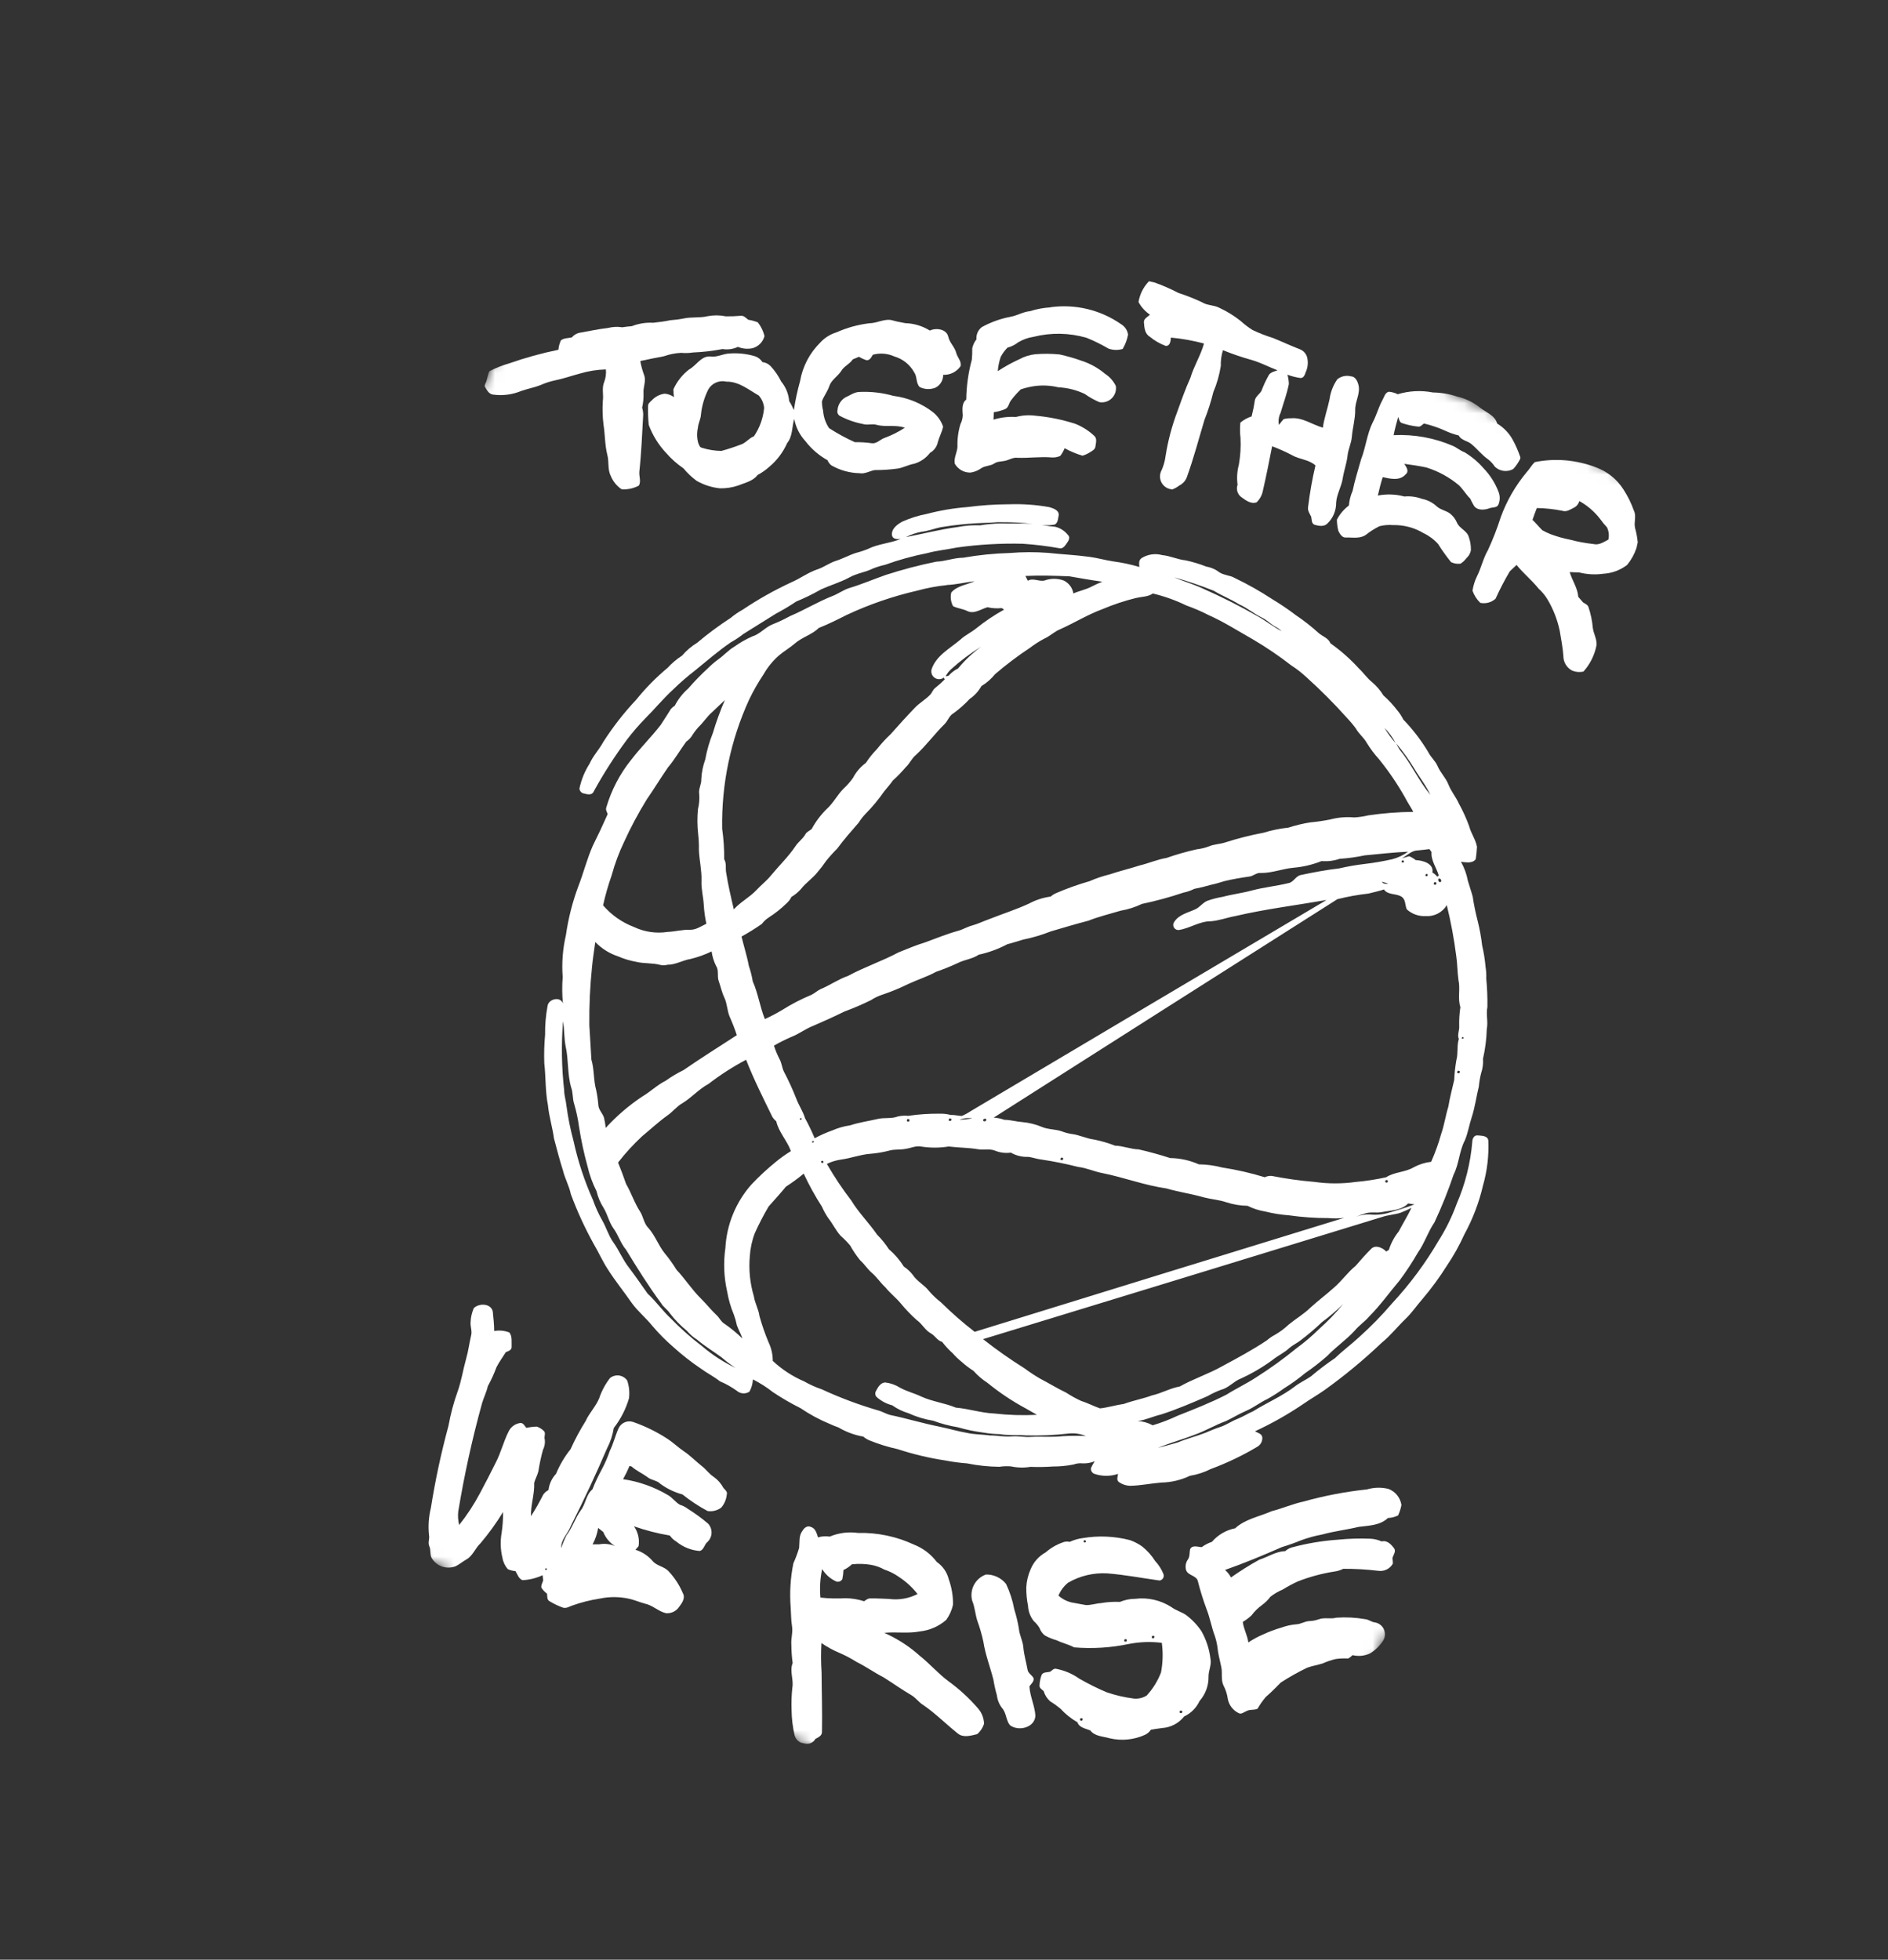 <svg width="185" height="192" viewBox="0 0 185 192" fill="none" xmlns="http://www.w3.org/2000/svg">
<rect x="0" y="0" width="185" height="192" fill="#333333" stroke="none"/>
<mask id="mask0_4001_4021" style="mask-type:luminance" maskUnits="userSpaceOnUse" x="0" y="0" width="185" height="192">
<path d="M184.995 59.255L65.236 0.908L0.911 132.936L120.669 191.283L184.995 59.255Z" fill="white"/>
</mask>
<g mask="url(#mask0_4001_4021)">
<path d="M112.585 27.555L113.115 27.672C113.923 27.959 114.71 28.302 115.47 28.699C116.259 28.955 117.031 29.26 117.782 29.613C118.296 29.944 118.953 29.872 119.488 30.162C120.229 30.507 120.927 30.937 121.567 31.445C121.928 31.775 122.318 32.073 122.732 32.332C123.381 32.642 124.052 32.903 124.739 33.114C125.634 33.477 126.508 33.889 127.411 34.236C127.577 34.307 127.724 34.416 127.842 34.553C127.959 34.69 128.043 34.853 128.088 35.027C128.204 35.517 128.149 36.032 127.934 36.486C127.86 36.729 127.73 37.061 127.418 37.035C126.986 36.973 126.562 36.864 126.154 36.71C126.238 37.009 126.285 37.318 126.291 37.629C126.101 38.59 125.757 39.511 125.48 40.448C125.297 40.815 125.24 41.231 125.318 41.634C125.46 41.435 125.613 41.246 125.777 41.065C126.008 41.004 126.247 40.975 126.486 40.981C127.619 40.866 128.576 41.604 129.622 41.903C129.749 40.957 130.084 40.06 130.278 39.128C130.372 38.42 130.633 37.745 131.04 37.158C131.226 37.009 131.444 36.906 131.677 36.856C131.91 36.807 132.151 36.812 132.382 36.872C132.809 36.889 133.01 37.337 133.106 37.694C133.334 38.549 132.761 39.342 132.791 40.193C132.796 41.064 132.54 41.907 132.467 42.772C132.419 43.436 132.09 44.034 132.036 44.701C131.943 45.434 131.685 46.139 131.57 46.871C131.443 47.693 130.975 48.421 130.923 49.258C130.928 49.639 130.853 50.017 130.705 50.369C130.557 50.72 130.337 51.037 130.061 51.3C129.727 51.63 129.214 51.53 128.811 51.414C128.49 51.294 128.545 50.888 128.477 50.617C128.324 50.32 128.112 50.013 128.178 49.66C128.343 48.295 128.583 46.94 128.897 45.601C128.244 45.007 127.314 45.02 126.578 44.583C125.955 44.256 125.311 43.97 124.651 43.725C124.37 45.171 124.082 46.616 123.753 48.052C123.672 48.496 123.454 48.903 123.129 49.216C122.561 49.422 122.03 48.987 121.595 48.676C121.425 48.537 121.301 48.349 121.242 48.138C121.183 47.926 121.191 47.702 121.265 47.495C121.176 46.831 121.221 46.157 121.395 45.51C121.546 44.65 121.599 43.776 121.553 42.904C121.494 42.407 121.489 41.904 121.538 41.406C121.864 41.136 122.238 40.929 122.641 40.797C122.772 40.298 122.874 39.793 122.946 39.283C122.996 38.863 123.412 38.638 123.608 38.292C123.812 37.746 124.06 37.217 124.35 36.71C124.549 36.451 124.889 36.391 125.18 36.281C124.356 35.964 123.569 35.546 122.722 35.291C121.741 35.022 120.778 34.694 119.836 34.309C119.678 34.806 119.606 35.327 119.624 35.849C119.488 36.729 119.243 37.589 118.894 38.408C118.666 39.338 118.375 40.25 118.022 41.139C117.452 43.031 116.955 44.947 116.276 46.804C116.136 47.136 115.881 47.407 115.557 47.566C115.353 47.728 115.124 47.856 114.88 47.946C114.68 47.938 114.485 47.882 114.31 47.784C114.136 47.686 113.987 47.548 113.877 47.382C113.766 47.216 113.696 47.025 113.673 46.827C113.649 46.628 113.674 46.427 113.743 46.239C113.983 45.751 114.141 45.227 114.21 44.687C114.447 43.176 114.841 41.694 115.386 40.264C115.774 39.18 116.158 38.092 116.635 37.042C116.98 35.875 117.65 34.831 117.977 33.656C116.914 33.371 115.828 33.177 114.732 33.075C114.701 33.405 114.677 33.897 114.232 33.891C113.661 33.683 113.13 33.377 112.663 32.988C112.178 32.708 112.128 32.095 112.09 31.597C112.049 31.225 112.453 31.052 112.684 30.835C112.215 30.516 111.83 30.09 111.56 29.592C111.684 28.827 112.04 28.119 112.579 27.563" fill="white"/>
<path d="M102.938 30.099C105.375 29.765 107.849 30.362 109.865 31.771C110.045 31.88 110.199 32.027 110.315 32.203C110.431 32.378 110.506 32.577 110.536 32.785C110.444 33.28 110.265 33.755 110.008 34.188C109.553 34.325 109.066 34.313 108.618 34.154C107.927 33.748 107.208 33.394 106.465 33.094C104.773 32.603 102.98 32.571 101.271 33C100.742 33.08 100.233 33.262 99.773 33.536C99.462 33.78 99.104 33.959 98.721 34.061C98.454 34.328 98.23 34.634 98.056 34.969C97.902 35.42 97.807 35.889 97.771 36.364C98.442 35.92 99.148 35.53 99.881 35.197C100.364 34.933 100.895 34.766 101.442 34.707C102.237 34.641 103.037 34.648 103.83 34.728C104.555 34.888 105.27 35.093 105.97 35.342C106.811 35.613 107.592 36.046 108.268 36.615C108.727 36.909 109.097 37.324 109.337 37.814C109.372 38.033 109.354 38.256 109.285 38.467C109.215 38.677 109.097 38.867 108.939 39.023C108.782 39.178 108.589 39.293 108.378 39.359C108.167 39.425 107.943 39.439 107.725 39.401C107.223 39.188 106.746 38.92 106.303 38.603C105.487 38.212 104.601 37.988 103.697 37.944C102.909 37.757 102.092 37.721 101.29 37.839C100.862 37.907 100.44 38.01 100.029 38.145C99.675 38.48 99.35 38.845 99.058 39.236C98.847 39.505 98.835 39.943 98.483 40.083C98.13 40.231 97.76 40.333 97.382 40.386C97.374 40.63 97.361 40.871 97.35 41.114C98.063 40.896 98.809 40.807 99.553 40.852C100.17 40.686 100.814 40.644 101.447 40.728C102.779 40.845 104.093 41.112 105.365 41.524C106.051 41.795 106.68 42.194 107.218 42.7C107.518 42.957 107.387 43.374 107.342 43.708C107.332 44.03 107.02 44.176 106.78 44.324C106.56 44.466 106.32 44.574 106.068 44.645C105.461 44.466 104.876 44.221 104.323 43.913C104.215 44.183 104.07 44.437 103.894 44.669C103.632 44.785 103.346 44.836 103.061 44.819C101.943 44.72 100.823 44.895 99.702 44.852C99.235 44.788 98.846 45.096 98.401 45.164C98.075 45.228 97.712 45.209 97.427 45.409C97.048 45.661 96.557 45.617 96.174 45.859C95.858 46.091 95.49 46.243 95.102 46.301C94.789 46.309 94.481 46.233 94.209 46.079C93.937 45.926 93.711 45.702 93.557 45.43C93.442 44.864 93.793 44.331 93.82 43.771C93.795 43.022 93.893 42.275 94.111 41.558C94.248 41.292 94.325 41 94.338 40.702C94.311 40.168 94.205 39.525 94.681 39.146C94.698 37.825 94.882 36.511 95.228 35.237C95.263 34.865 95.276 34.493 95.268 34.12C95.336 33.802 95.477 33.504 95.679 33.249C95.659 33.019 95.697 32.788 95.79 32.576C95.884 32.365 96.03 32.181 96.214 32.042C97.085 31.565 98.024 31.227 98.998 31.04C99.66 30.931 100.238 30.551 100.913 30.489C101.574 30.28 102.258 30.154 102.949 30.113" fill="white"/>
<path d="M140.39 38.449C141.205 38.462 142.013 38.599 142.786 38.856C143.601 39.04 144.363 39.408 145.013 39.932C145.607 40.402 146.49 40.695 146.703 41.498C147.357 41.892 147.892 42.455 148.251 43.129C148.521 43.628 148.748 44.148 148.933 44.685C149.067 44.906 148.866 45.113 148.768 45.301C148.628 45.539 148.46 45.761 148.268 45.959C147.983 46.116 147.655 46.177 147.332 46.134C147.009 46.092 146.709 45.947 146.474 45.722C146.296 45.447 146.073 45.204 145.814 45.004C145.214 44.59 144.772 44.002 144.216 43.538C143.829 43.178 143.193 43.173 142.936 42.665C142.486 42.557 142.047 42.403 141.627 42.208C140.955 41.902 140.254 41.663 139.535 41.495C139.358 41.597 139.211 41.82 138.984 41.799C138.452 41.748 137.928 41.636 137.421 41.467C137.13 41.405 137.098 41.078 137.003 40.85C136.837 41.437 136.677 42.034 136.557 42.635C138.551 42.536 140.54 42.897 142.373 43.689C142.765 43.861 143.09 44.161 143.497 44.304C144.204 44.73 144.84 45.264 145.379 45.889C146.035 46.569 146.542 47.38 146.866 48.268C147 48.66 146.981 49.087 146.813 49.465C146.643 49.774 146.228 49.68 145.947 49.797C145.451 49.982 144.718 50.036 144.412 49.522C144.283 49.308 144.168 49.086 144.069 48.857C143.657 48.457 143.372 47.948 142.959 47.547C142.018 46.756 140.929 46.161 139.755 45.797C139.041 45.649 138.324 45.538 137.596 45.444C137.801 45.739 138.116 46.178 137.733 46.477C137.156 47.142 136.225 46.904 135.488 46.748C135.3 47.342 135.147 47.943 135.011 48.551C135.874 48.383 136.763 48.415 137.61 48.644C138.193 48.591 138.78 48.669 139.329 48.873C139.863 48.975 140.358 49.224 140.759 49.591C141.143 49.962 141.716 50.011 142.124 50.35C142.403 50.578 142.622 50.871 142.761 51.203C143.003 51.786 143.749 51.983 143.923 52.614C144.074 53.035 144.143 53.48 144.128 53.927C144.069 54.22 143.916 54.485 143.693 54.683C143.534 54.898 143.337 55.083 143.111 55.226C142.794 55.266 142.472 55.214 142.184 55.075C141.725 54.508 141.301 53.915 140.914 53.298C140.516 52.854 140.033 52.493 139.494 52.238C138.59 51.694 137.551 51.419 136.497 51.445C136.051 51.408 135.602 51.445 135.168 51.555C134.699 51.787 134.256 52.068 133.847 52.393C133.272 52.811 132.525 52.639 131.864 52.665C131.492 52.685 131.291 52.301 131.143 52.019C131.05 51.657 131.002 51.285 130.999 50.911C131.282 50.367 131.684 49.895 132.175 49.528C132.214 49.034 132.336 48.55 132.538 48.098C132.754 47.048 133.083 46.028 133.371 44.995C133.832 43.822 133.943 42.535 134.501 41.398C134.883 40.694 135.074 39.905 135.462 39.196C135.634 38.91 135.71 38.46 136.091 38.379C136.393 38.405 136.688 38.489 136.96 38.625C138.07 38.289 139.245 38.228 140.384 38.445" fill="white"/>
<path d="M154.289 49.707C153.919 49.883 153.52 50.194 153.089 50.044C152.266 49.879 151.429 49.789 150.59 49.775C150.44 50.158 150.297 50.543 150.164 50.932C150.505 51.251 150.79 51.623 151.125 51.949C151.396 52.102 151.678 52.235 151.968 52.348C152.574 52.572 153.198 52.748 153.832 52.873C154.592 53.076 155.366 53.219 156.147 53.302C156.676 53.438 157.15 53.099 157.598 52.868C157.692 52.462 157.644 52.036 157.461 51.662C157.228 51.419 157.014 51.158 156.82 50.882C156.264 50.149 155.561 49.539 154.755 49.092C154.685 49.35 154.519 49.571 154.289 49.708M150.399 45.273C152.391 44.874 154.456 45.049 156.353 45.777C157.487 46.181 158.452 46.957 159.091 47.977C159.508 48.62 159.847 49.31 160.102 50.033C160.366 50.564 160.085 51.158 160.211 51.713C160.342 52.179 160.432 52.655 160.477 53.137L160.355 53.691C160.153 54.295 159.841 54.857 159.436 55.349C158.762 55.866 157.947 56.167 157.099 56.213C156.304 56.325 155.495 56.279 154.717 56.08C154.413 56.078 154.111 56.066 153.81 56.049C154.048 56.875 154.591 57.6 154.65 58.476C154.805 58.653 154.959 58.833 155.113 59.013C155.302 59.146 155.563 59.232 155.648 59.475C155.873 60.138 156.016 60.825 156.076 61.522C156.15 62.091 156.485 62.612 156.443 63.197C156.259 64.164 155.815 65.063 155.158 65.796C154.791 65.88 154.407 65.849 154.059 65.706C153.795 65.57 153.575 65.364 153.421 65.111C153.268 64.857 153.188 64.566 153.191 64.269C153.132 63.445 152.971 62.636 152.838 61.822C152.613 60.74 152.212 59.703 151.651 58.752C151.41 58.349 151.111 57.984 150.762 57.67C150.102 56.842 149.265 56.175 148.605 55.35C148.39 55.564 148.152 55.758 147.941 55.977C147.426 56.845 146.96 57.741 146.545 58.661C146.345 58.841 146.105 58.971 145.846 59.041C145.586 59.111 145.314 59.119 145.05 59.064C144.706 58.733 144.445 58.326 144.287 57.875C144.361 57.379 144.512 56.898 144.733 56.448C145.147 55.622 145.332 54.7 145.801 53.897C146.287 52.842 146.708 51.758 147.061 50.652C147.646 49.055 148.502 47.571 149.592 46.265C149.885 45.954 150.079 45.556 150.4 45.273" fill="white"/>
<path d="M71.177 37.391C70.841 37.311 70.489 37.34 70.171 37.475C69.854 37.61 69.588 37.843 69.413 38.14C69.017 38.921 68.769 39.768 68.682 40.639C68.653 41.085 68.413 41.483 68.383 41.927C68.274 42.414 68.286 42.92 68.418 43.402C68.498 43.572 68.549 43.818 68.76 43.866C69.382 44.065 70.03 44.17 70.683 44.18C71.317 44.008 71.942 43.804 72.555 43.569C73.071 43.423 73.377 42.928 73.878 42.743C74.439 41.918 74.782 40.963 74.875 39.969C74.836 39.518 74.652 39.091 74.35 38.752C73.355 38.183 72.387 37.366 71.177 37.391ZM91.102 32.391C91.713 32.095 92.751 32.225 92.92 32.996C93.048 33.586 93.551 33.985 93.698 34.574C93.805 35.016 94.235 35.392 94.128 35.871C93.939 36.146 93.683 36.369 93.384 36.519C93.085 36.668 92.752 36.739 92.418 36.725C92.424 36.987 92.354 37.245 92.218 37.469C92.082 37.692 91.885 37.873 91.65 37.988C91.405 38.084 91.142 38.128 90.88 38.117C90.617 38.105 90.36 38.04 90.124 37.923C89.735 37.545 89.888 36.919 89.584 36.487C89.377 36.111 89.098 35.779 88.763 35.51C88.428 35.242 88.043 35.042 87.63 34.922C86.97 34.622 86.226 34.563 85.527 34.755C85.379 34.986 85.235 35.336 84.897 35.289C84.643 35.206 84.399 35.093 84.17 34.955C83.968 35.045 83.763 35.131 83.558 35.213C83.259 35.675 82.698 35.872 82.426 36.353C82.082 36.884 81.46 37.218 81.257 37.838C81.088 38.361 80.728 38.793 80.542 39.306C80.535 39.616 80.572 39.925 80.651 40.225C80.692 40.842 80.896 41.437 81.242 41.95C82.049 42.472 82.896 42.932 83.774 43.326C84.32 43.314 84.866 43.347 85.406 43.425C85.883 43.498 86.221 43.081 86.633 42.921C87.346 42.663 88.027 42.323 88.662 41.908C87.765 41.582 86.806 41.873 85.898 41.623C85.445 41.497 84.969 41.689 84.521 41.533C83.734 41.382 82.976 41.112 82.271 40.733C82.182 40.673 82.114 40.586 82.078 40.485C82.041 40.384 82.037 40.274 82.067 40.171C82.087 39.919 82.167 39.676 82.301 39.461C82.434 39.246 82.617 39.066 82.833 38.937C83.288 38.742 83.71 38.407 84.224 38.4C85.343 38.348 86.463 38.478 87.541 38.785C88.958 38.964 90.301 39.519 91.431 40.391C91.885 40.759 92.225 41.248 92.412 41.802C92.305 42.327 92.035 42.805 91.894 43.321C91.85 43.541 91.758 43.748 91.625 43.928C91.493 44.108 91.323 44.258 91.127 44.367C90.738 44.883 90.191 45.258 89.569 45.437C89.03 45.53 88.543 45.802 88.008 45.9C87.246 46.007 86.477 46.059 85.708 46.056C85.209 46.141 84.752 46.457 84.224 46.362C83.255 46.341 82.308 46.078 81.468 45.596C81.297 45.464 81.165 45.288 81.085 45.087C80.241 44.62 79.502 43.983 78.916 43.217C78.355 42.61 77.977 41.857 77.825 41.044C77.588 41.826 77.682 42.746 77.133 43.406C76.739 44.301 76.144 45.093 75.395 45.722C75.043 46.041 74.653 46.315 74.233 46.537C73.781 47.148 72.988 47.296 72.323 47.571C71.749 47.764 71.145 47.857 70.539 47.843C69.741 47.759 68.968 47.511 68.27 47.114C67.789 46.763 67.354 46.352 66.975 45.891C66.343 45.46 65.769 44.95 65.267 44.373C64.526 43.582 63.949 42.651 63.57 41.635C63.508 41.032 63.485 40.426 63.502 39.821C63.474 39.553 63.702 39.377 63.876 39.215C64.205 38.862 64.646 38.634 65.124 38.571C65.457 38.595 65.777 38.712 66.046 38.908C66.005 38.654 65.985 38.396 65.988 38.138C66.333 37.372 66.863 36.704 67.529 36.192C68.241 35.813 68.681 34.871 69.587 34.925C70.181 35.024 70.725 34.723 71.304 34.649C72.213 34.558 73.13 34.647 74.004 34.911C74.296 35.017 74.544 35.217 74.711 35.477C75.012 35.511 75.293 35.648 75.505 35.865C75.925 36.316 76.276 36.827 76.547 37.38C76.998 37.923 77.271 38.592 77.329 39.296C77.508 39.575 77.662 39.871 77.789 40.178C77.933 39.215 78.137 38.263 78.4 37.326C78.649 35.907 79.332 34.599 80.355 33.583C80.788 33.102 81.344 32.749 81.965 32.562C82.99 32.103 84.079 31.803 85.194 31.671C85.905 31.665 86.56 31.259 87.279 31.345C87.751 31.479 88.231 31.585 88.715 31.663C89.562 31.687 90.387 31.936 91.107 32.383" fill="white"/>
<path d="M71.082 30.992C71.595 31.001 72.109 30.983 72.621 30.938C72.915 30.922 73.109 31.175 73.32 31.328C73.643 31.378 73.959 31.464 74.262 31.586C74.569 31.982 74.79 32.438 74.912 32.924C74.838 33.208 74.691 33.467 74.486 33.676C74.28 33.885 74.023 34.036 73.74 34.115C73.261 34.217 72.762 34.172 72.308 33.986C71.838 34.206 71.312 34.28 70.8 34.198C69.844 34.383 68.876 34.495 67.904 34.534C67.52 34.595 67.129 34.607 66.742 34.569C66.161 34.599 65.588 34.713 65.041 34.907C64.272 35.051 63.504 35.206 62.739 35.37C62.823 35.843 62.95 36.306 63.117 36.756C63.337 37.338 63.006 37.925 63.056 38.523C63.073 39.001 63.027 39.478 62.92 39.944C62.987 40.164 63.023 40.392 63.026 40.623C62.919 42.486 62.851 44.354 62.647 46.208C62.604 46.658 62.838 47.165 62.601 47.575C62.084 47.852 61.501 47.978 60.916 47.939C60.434 47.619 60.061 47.16 59.846 46.623C59.514 45.971 59.698 45.217 59.502 44.534C59.26 43.563 59.292 42.556 59.132 41.572C59.041 40.811 59.02 40.042 59.069 39.277C59.161 38.66 58.945 38.014 59.205 37.423C59.353 37.032 59.409 36.611 59.369 36.195C58.507 36.216 57.651 36.352 56.825 36.6C55.997 36.82 55.187 37.106 54.345 37.276C53.905 37.37 53.475 37.508 53.062 37.688C52.423 37.956 51.735 38.075 51.081 38.302C50.208 38.666 49.252 38.79 48.315 38.66C47.882 38.604 47.68 38.17 47.487 37.834L47.532 37.634C47.766 37.245 47.741 36.748 47.962 36.368C48.572 36.05 49.212 35.796 49.874 35.609C51.455 35.052 53.073 34.605 54.716 34.269C54.744 33.95 54.827 33.639 54.961 33.348C55.258 33.108 55.674 33.14 56.034 33.058C56.215 32.839 56.462 32.683 56.738 32.614C57.68 32.454 58.614 32.238 59.567 32.134C60.026 32.017 60.505 31.994 60.974 32.066C61.283 32.015 61.597 31.985 61.91 31.957C62.573 31.698 63.283 31.585 63.993 31.624C64.563 31.569 65.13 31.486 65.692 31.374C66.131 31.345 66.567 31.288 66.999 31.202C67.777 31.035 68.582 31.163 69.358 30.977C69.926 30.871 70.51 30.873 71.077 30.985" fill="white"/>
<path d="M98.188 51.164C97.674 51.136 97.166 51.223 96.654 51.222C95.15 51.263 93.65 51.408 92.166 51.657C91.548 51.784 90.957 52.029 90.325 52.096C89.785 52.191 89.262 52.369 88.776 52.623C90.468 52.295 92.138 51.861 93.848 51.636C94.571 51.495 95.308 51.439 96.044 51.468C96.683 51.361 97.329 51.3 97.978 51.284C99.064 51.324 100.151 51.243 101.236 51.334C100.225 51.215 99.207 51.159 98.19 51.166M98.823 49.409C100.159 49.358 101.497 49.45 102.814 49.685C103.188 49.796 103.783 49.979 103.74 50.469C103.673 50.789 103.681 51.247 103.33 51.399C102.698 51.506 102.05 51.474 101.432 51.306C102.08 51.449 102.736 51.551 103.397 51.61C103.889 51.729 104.327 52.01 104.64 52.408C104.885 52.621 104.729 52.958 104.567 53.172C104.387 53.424 104.182 53.797 103.811 53.713C102.626 53.502 101.431 53.356 100.231 53.274C98.075 53.22 95.918 53.343 93.782 53.641C92.801 53.841 91.801 53.934 90.834 54.197C89.432 54.472 88.053 54.855 86.709 55.341C86.296 55.429 85.891 55.555 85.501 55.716C84.778 56.08 83.949 56.162 83.244 56.567C82.36 57.045 81.389 57.324 80.475 57.734C79.687 58.184 78.871 58.583 78.032 58.928C77.381 59.365 76.707 59.767 76.013 60.132C74.952 60.788 73.894 61.449 72.839 62.115C72.451 62.422 72.038 62.696 71.606 62.936C70.37 63.78 69.249 64.763 68.091 65.702C67.344 66.277 66.631 66.895 65.958 67.555C64.987 68.438 64.16 69.46 63.227 70.388C62.591 71.04 61.995 71.729 61.443 72.453C60.239 74.073 59.147 75.773 58.176 77.543C58.026 77.923 57.567 77.845 57.259 77.748C57.131 77.737 57.012 77.68 56.923 77.588C56.835 77.495 56.784 77.373 56.78 77.244C56.963 76.383 57.299 75.562 57.772 74.819C58.118 74.043 58.72 73.427 59.119 72.684C60.065 71.208 61.146 69.822 62.349 68.546C63.265 67.408 64.293 66.365 65.416 65.431C65.835 64.975 66.309 64.573 66.829 64.237C67.254 63.742 67.752 63.317 68.308 62.977C69.358 62.092 70.463 61.273 71.615 60.526C71.971 60.227 72.355 59.964 72.762 59.741C74.285 58.718 75.887 57.817 77.552 57.046C78.409 56.678 79.166 56.103 80.052 55.797C80.706 55.595 81.253 55.158 81.902 54.952C82.585 54.736 83.213 54.378 83.897 54.165C84.296 54.063 84.686 53.932 85.066 53.774C86.073 53.274 87.224 53.236 88.256 52.803C87.936 52.835 87.486 52.849 87.402 52.45C87.324 51.807 87.92 51.377 88.418 51.104C89.193 50.758 90.007 50.503 90.841 50.345C92.129 50.006 93.444 49.785 94.771 49.682C96.113 49.506 97.464 49.414 98.817 49.406" fill="white"/>
<path d="M129.584 129.492C128.884 130.164 128.143 130.794 127.366 131.376C127.041 131.614 126.673 131.792 126.364 132.05C125.852 132.541 125.191 132.823 124.649 133.274C123.686 133.975 122.654 134.577 121.569 135.071C120.885 135.334 120.406 135.97 119.679 136.152C119.206 136.326 118.748 136.541 118.311 136.793C116.816 137.439 115.322 138.085 113.768 138.584C112.992 138.762 112.273 139.122 111.482 139.226C111.996 139.253 112.497 139.395 112.948 139.643C113.789 139.391 114.61 139.076 115.404 138.7C117.019 138.064 118.638 137.427 120.184 136.636C121.117 136.044 122.122 135.578 123.045 134.973C124.448 134.087 125.795 133.115 127.078 132.064C127.84 131.508 128.559 130.896 129.229 130.233C130.088 129.476 130.883 128.65 131.606 127.763C130.978 128.392 130.302 128.972 129.586 129.499M77.013 116.26C76.468 116.922 75.891 117.561 75.318 118.2C74.82 119.046 74.368 119.918 73.963 120.812C73.685 121.54 73.52 122.305 73.472 123.081C73.355 124.402 73.49 125.733 73.868 127.003C73.966 127.677 74.334 128.273 74.42 128.95C74.661 129.815 74.955 130.664 75.302 131.493C75.578 132.066 75.722 132.695 75.722 133.332C76.623 134.177 77.665 134.857 78.801 135.343C79.352 135.658 79.933 135.919 80.535 136.122C82.305 136.94 84.134 137.626 86.006 138.173C86.415 138.273 86.777 138.505 87.179 138.621C88.828 138.963 90.441 139.459 92.096 139.786C92.981 139.968 93.849 140.231 94.741 140.385C95.488 140.551 96.258 140.535 97.014 140.637C97.717 140.634 98.412 140.793 99.115 140.733C99.757 140.669 100.392 140.834 101.036 140.779C102.064 140.724 103.088 140.83 104.108 140.71C104.871 140.666 105.636 140.661 106.399 140.695C105.873 140.476 105.301 140.391 104.734 140.447C103.322 140.613 101.901 140.675 100.481 140.632C99.652 140.562 98.811 140.659 97.988 140.511C97.44 140.5 96.893 140.449 96.353 140.356C95.507 140.246 94.671 140.072 93.852 139.835C93.029 139.7 92.221 139.486 91.44 139.195C90.6 139.059 89.782 138.81 89.008 138.455C88.442 138.289 87.908 138.028 87.427 137.685C86.875 137.544 86.364 137.276 85.934 136.902C85.846 136.827 85.789 136.723 85.771 136.609C85.753 136.495 85.777 136.378 85.837 136.28C86.026 135.92 86.273 135.471 86.731 135.444C87.25 135.504 87.749 135.68 88.191 135.959C88.851 136.327 89.596 136.499 90.277 136.829C91.361 137.322 92.562 137.455 93.658 137.911C94.929 138.02 96.155 138.435 97.438 138.488C98.823 138.645 100.219 138.689 101.612 138.617C101.261 138.406 100.893 138.224 100.544 138.009C99.203 137.289 97.933 136.442 96.753 135.48C96.248 135.153 95.789 134.759 95.389 134.309C94.987 134.053 94.607 133.764 94.252 133.445C93.927 133.184 93.624 132.895 93.348 132.582C92.969 132.244 92.624 131.871 92.317 131.468C91.831 131.342 91.618 130.848 91.197 130.627C90.634 130.315 90.356 129.693 89.832 129.335C89.256 128.82 88.72 128.262 88.231 127.665C87.772 127.123 87.207 126.688 86.763 126.134C86.28 125.693 85.928 125.129 85.43 124.706C84.998 124.338 84.699 123.845 84.277 123.467C83.912 123.015 83.586 122.533 83.302 122.025C83.017 121.687 82.707 121.371 82.374 121.078C81.901 120.557 81.609 119.91 81.172 119.361C80.924 119.006 80.713 118.626 80.541 118.229C79.873 117.189 79.275 116.106 78.752 114.986C78.203 115.446 77.624 115.87 77.021 116.256M80.595 113.714C80.419 113.763 80.403 113.843 80.549 113.956C80.724 113.904 80.739 113.826 80.595 113.714ZM79.596 111.796C79.501 112.194 80 111.71 79.596 111.796V111.796ZM78.424 109.54C78.188 109.879 78.83 109.604 78.424 109.54V109.54ZM103.969 113.421C103.861 113.6 103.911 113.68 104.123 113.661C104.23 113.479 104.18 113.4 103.969 113.421ZM130.188 119.341C128.885 119.344 127.584 119.253 126.294 119.07C125.519 119.013 124.75 118.89 123.996 118.702C123.385 118.603 122.793 118.413 122.239 118.138C121.53 118.127 120.826 118.009 120.151 117.788C119.447 117.547 118.699 117.504 117.984 117.317C116.762 116.969 115.498 116.786 114.277 116.434C112.153 116.132 110.13 115.357 108.034 114.936C107.225 114.789 106.471 114.423 105.651 114.331C104.455 114.027 103.244 113.783 102.023 113.601C101.577 113.558 101.158 113.378 100.712 113.343C100.13 113.363 99.555 113.219 99.05 112.927C98.52 113.002 97.981 112.934 97.486 112.73C96.945 112.516 96.362 112.698 95.804 112.592C94.862 112.437 93.906 112.445 92.957 112.328C92.083 112.469 91.192 112.473 90.317 112.341C89.779 112.217 89.27 112.481 88.749 112.557C88.211 112.668 87.649 112.577 87.119 112.734C86.498 112.895 85.863 113 85.222 113.048C84.264 113.129 83.356 113.484 82.405 113.609C81.925 113.677 81.458 113.82 81.023 114.035C81.739 115.28 82.537 116.477 83.412 117.616C84.138 118.816 85.15 119.81 85.945 120.963C86.376 121.396 86.761 121.872 87.094 122.384C87.668 122.876 88.164 123.451 88.565 124.091C88.905 124.318 89.206 124.598 89.454 124.922C89.87 125.556 90.59 125.897 91.044 126.502C91.397 126.907 91.79 127.277 92.215 127.606C93.252 128.631 94.35 129.593 95.504 130.485C107.572 126.752 119.643 123.029 131.715 119.316C131.208 119.382 130.696 119.39 130.188 119.341ZM88.908 109.643C88.804 109.821 88.857 109.9 89.07 109.885C89.173 109.706 89.121 109.625 88.908 109.643ZM93.017 109.583C92.915 109.768 92.967 109.85 93.173 109.827C93.275 109.639 93.222 109.557 93.017 109.583ZM94.009 109.711C94.432 109.695 94.854 109.651 95.272 109.579C94.847 109.506 94.409 109.552 94.009 109.711ZM96.343 109.801C96.43 109.939 96.701 109.824 96.645 109.667C96.555 109.537 96.277 109.635 96.343 109.801ZM137.254 118.812C136.666 119.009 136.037 119.027 135.446 119.226C122.409 123.227 109.369 127.219 96.325 131.202C97.628 132.23 98.987 133.186 100.394 134.065C100.883 134.431 101.393 134.768 101.921 135.073C102.775 135.513 103.588 136.026 104.457 136.437C104.921 136.739 105.406 137.008 105.908 137.242C106.552 137.444 107.15 137.769 107.789 137.986C108.579 137.902 109.343 137.654 110.129 137.548C111.027 137.213 111.973 137.05 112.87 136.717C113.812 136.508 114.654 136.008 115.605 135.84C116.944 135.083 118.427 134.614 119.767 133.852C121.253 133.052 122.741 132.254 124.146 131.314C124.384 131.106 124.645 130.927 124.924 130.781C125.412 130.5 125.865 130.163 126.274 129.777C126.968 129.205 127.755 128.749 128.402 128.119C129.158 127.425 129.987 126.813 130.749 126.123C131.493 125.477 132.059 124.648 132.826 124.03C133.322 123.469 133.809 122.892 134.345 122.367C134.771 121.917 135.471 122.239 135.835 122.618C135.899 122.577 136.028 122.497 136.091 122.457C136.298 121.797 136.627 121.181 137.062 120.643C137.464 119.867 137.936 119.127 138.306 118.334C137.965 118.512 137.614 118.671 137.255 118.81M55.281 106.837C55.288 107.352 55.459 107.843 55.507 108.355C55.659 109.5 55.887 110.634 56.19 111.748C56.623 113.745 57.262 115.691 58.097 117.555C58.34 118.251 58.645 118.923 59.009 119.565C59.407 120.248 59.615 121.03 60.072 121.68C60.657 122.485 61.023 123.427 61.642 124.21C62.274 125.036 62.854 125.902 63.46 126.744C64.272 127.485 64.899 128.4 65.705 129.15C66.673 130.148 67.714 131.071 68.819 131.913C69.807 132.751 70.899 133.459 72.068 134.018C71.589 133.708 71.134 133.363 70.706 132.987C69.914 132.4 69.058 131.9 68.311 131.255C67.939 131.023 67.605 130.734 67.321 130.399C66.696 129.89 66.132 129.31 65.641 128.67C65.401 128.296 64.995 128.064 64.776 127.674C63.535 125.992 62.424 124.217 61.34 122.434C60.802 121.806 60.585 120.988 60.096 120.329C59.67 119.723 59.531 118.977 59.146 118.344C58.824 117.839 58.588 117.283 58.45 116.7C58.06 115.932 57.766 115.119 57.572 114.279C57.218 112.996 56.939 111.692 56.735 110.376C56.634 109.634 56.478 108.9 56.268 108.181C56.084 107.646 56.165 107.06 55.962 106.527C55.584 105.219 55.722 103.838 55.427 102.517C55.266 101.706 55.309 100.874 55.169 100.056C54.99 102.313 55.028 104.582 55.283 106.832M69.399 106.212C68.468 106.714 67.776 107.535 66.872 108.082C66.302 108.4 65.913 108.944 65.374 109.304C64.517 109.92 63.748 110.642 62.935 111.31C62.075 112.107 61.281 112.972 60.562 113.899C60.84 114.59 61.108 115.29 61.347 115.993C61.866 116.885 62.175 117.883 62.746 118.745C63.045 119.242 63.099 119.865 63.518 120.293C64.192 121.033 64.508 122.009 65.128 122.785C65.555 123.297 65.944 123.84 66.292 124.408C67.144 125.311 67.804 126.368 68.695 127.239C69.219 127.763 69.684 128.352 70.228 128.863C70.502 129.12 70.65 129.5 70.987 129.693C71.613 130.124 72.201 130.609 72.745 131.14C72.602 130.694 72.362 130.286 72.205 129.85C72.134 129.497 72.037 129.15 71.912 128.812C71.604 128.076 71.381 127.308 71.248 126.522C70.934 125.132 70.876 123.695 71.077 122.284C71.2 119.981 72.097 117.786 73.624 116.058C74.373 115.264 75.175 114.521 76.023 113.833C76.489 113.448 76.983 113.097 77.499 112.781C77.129 111.747 76.311 110.939 76.062 109.857C75.914 109.736 75.787 109.592 75.685 109.431C74.784 107.584 73.857 105.747 73.108 103.829C71.807 104.517 70.567 105.316 69.401 106.216M137.982 117.909C137.314 118.596 136.298 118.581 135.419 118.75C134.867 118.876 134.287 118.699 133.749 118.896C133.456 118.98 133.169 119.085 132.892 119.211C133.331 119.034 133.804 118.959 134.276 118.989C134.924 119.051 135.578 118.982 136.198 118.785C137.004 118.546 137.813 118.309 138.598 118.001C138.394 117.963 138.188 117.945 137.983 117.909M135.786 115.62C135.678 115.798 135.731 115.878 135.945 115.859C136.049 115.679 135.996 115.599 135.786 115.62ZM67.669 93.956C66.895 94.074 66.201 94.529 65.401 94.52C65.17 94.59 64.923 94.595 64.69 94.534C63.925 94.33 63.122 94.423 62.354 94.237C61.741 94.129 61.142 93.949 60.571 93.702C59.721 93.421 58.952 92.939 58.33 92.295C58.221 93.096 58.09 93.896 58.014 94.699C57.814 96.61 57.725 98.53 57.747 100.451C57.806 101.566 57.894 102.684 57.946 103.8C58.24 104.781 58.142 105.822 58.419 106.805C58.523 107.307 58.596 107.814 58.635 108.325C58.688 108.774 59.056 109.086 59.186 109.51C59.264 109.838 59.319 110.17 59.352 110.505C60.416 109.341 61.616 108.31 62.927 107.435C63.731 106.967 64.397 106.296 65.236 105.88C65.785 105.488 66.366 105.141 66.972 104.845C68.688 103.662 70.454 102.553 72.201 101.42C71.994 100.797 71.756 100.185 71.487 99.587C71.245 98.987 71.254 98.316 70.972 97.73C70.727 97.22 70.621 96.662 70.429 96.131C70.247 95.644 70.472 95.067 70.161 94.626C69.943 94.182 69.796 93.706 69.728 93.215C69.071 93.535 68.38 93.783 67.669 93.953M142.841 104.905C142.726 105.081 142.774 105.164 142.983 105.156C143.097 104.978 143.049 104.894 142.841 104.905ZM143.299 101.598C143.026 101.91 143.692 101.706 143.299 101.598V101.598ZM134.105 87.546C133.075 87.66 132.054 87.844 131.048 88.096C119.817 95.221 108.592 102.354 97.372 109.497C97.73 109.521 98.082 109.594 98.419 109.714C99.01 109.714 99.578 109.894 100.165 109.935C100.829 109.993 101.48 110.153 102.095 110.411C102.701 110.67 103.38 110.624 104.004 110.83C104.312 110.951 104.631 111.039 104.956 111.094C105.743 111.176 106.458 111.561 107.243 111.652C107.93 111.794 108.603 111.992 109.258 112.244C110.052 112.266 110.791 112.591 111.586 112.612C112.621 112.85 113.65 113.131 114.66 113.46C115.629 113.474 116.584 113.683 117.47 114.076C118.242 114.085 119.01 114.189 119.757 114.385C121.171 114.603 122.567 114.922 123.935 115.341C124.149 115.232 124.391 115.187 124.63 115.213C126.006 115.485 127.397 115.68 128.795 115.796C130.13 115.987 131.484 115.99 132.819 115.804C133.828 115.716 134.829 115.562 135.817 115.345C136.643 114.808 137.684 114.865 138.526 114.365C139.057 114.079 139.636 113.896 140.235 113.826C140.628 112.944 140.956 112.033 141.215 111.102C141.523 110.231 141.644 109.309 141.919 108.427C142.058 107.545 142.294 106.685 142.494 105.815C142.521 105.156 142.593 104.499 142.709 103.85C142.892 103.177 142.737 102.465 142.946 101.795C142.765 101.373 143.027 100.945 142.982 100.512C142.968 99.897 143.007 99.281 143.099 98.673C142.815 97.801 143.112 96.89 142.91 96.012C142.802 95.24 142.809 94.456 142.695 93.683C142.482 91.999 142.172 90.328 141.766 88.68C141.555 89.033 141.25 89.321 140.885 89.51C140.52 89.7 140.109 89.784 139.698 89.753C139.364 89.771 139.029 89.723 138.712 89.612C138.396 89.5 138.105 89.327 137.856 89.102C137.652 88.699 137.767 88.144 137.341 87.862C136.816 87.507 136.007 87.725 135.607 87.145C135.115 87.314 134.602 87.411 134.099 87.546M135.397 86.39C135.54 86.623 135.807 86.599 136.044 86.587C135.833 86.506 135.617 86.441 135.397 86.39ZM140.543 86.444C140.437 86.627 140.49 86.704 140.702 86.678C140.806 86.493 140.754 86.415 140.543 86.444ZM140.946 86.108C140.855 86.252 141.071 86.566 141.206 86.367C141.28 86.214 141.102 85.995 140.946 86.108ZM139.723 85.632C139.626 85.789 139.67 85.857 139.853 85.838C139.948 85.68 139.905 85.611 139.723 85.632ZM137.487 84.285C137.307 84.328 137.285 84.409 137.42 84.527C137.597 84.481 137.619 84.4 137.487 84.285ZM133.76 83.797C132.94 83.973 132.108 84.088 131.27 84.142C130.7 84.338 130.095 84.413 129.494 84.364C128.625 84.712 127.71 84.931 126.777 85.014C125.689 85.103 124.662 85.541 123.559 85.53C123.12 85.468 122.808 85.853 122.386 85.884C121.578 86.001 120.77 86.134 119.978 86.329C119.542 86.462 119.106 86.596 118.661 86.688C118.125 86.848 117.581 86.979 117.031 87.084C116.69 87.256 116.326 87.382 115.951 87.458C114.62 87.905 113.264 88.274 111.89 88.563C111.234 88.879 110.536 89.101 109.819 89.223C108.757 89.541 107.677 89.798 106.643 90.207C105.407 90.527 104.185 90.895 102.959 91.256C102.086 91.603 101.182 91.87 100.261 92.055C99.742 92.205 99.226 92.381 98.704 92.511C97.823 92.978 96.883 93.323 95.909 93.535C95.297 93.954 94.531 94.014 93.877 94.342C93.18 94.668 92.467 94.957 91.739 95.206C90.861 95.689 89.898 95.987 88.991 96.41C88.144 96.828 87.269 97.186 86.372 97.483C86.008 97.609 85.661 97.78 85.339 97.991C84.494 98.408 83.627 98.779 82.742 99.104C81.744 99.598 80.73 100.055 79.707 100.496C78.935 100.788 78.281 101.311 77.515 101.604C76.94 101.853 76.38 102.134 75.838 102.448C75.986 102.908 76.172 103.355 76.394 103.784C76.596 104.154 76.621 104.591 76.801 104.969C77.266 105.852 77.682 106.76 78.046 107.69C78.286 108.324 78.685 108.891 78.877 109.541C79.227 110.184 79.545 110.844 79.829 111.52C80.391 111.217 80.976 110.957 81.579 110.743C82.129 110.504 82.709 110.34 83.303 110.256C84.169 109.967 85.078 109.846 85.966 109.637C86.628 109.467 87.335 109.637 87.98 109.386C88.312 109.309 88.655 109.288 88.994 109.324C90.034 109.168 91.085 109.099 92.136 109.116C92.475 109.107 92.812 109.147 93.14 109.235C93.512 109.221 93.877 109.319 94.245 109.335C94.542 109.211 94.826 109.057 95.093 108.877C106.72 101.97 118.351 95.07 129.985 88.176C127.002 88.695 123.989 89.065 121.042 89.752C120.242 89.897 119.474 90.192 118.662 90.26C117.538 90.248 116.596 90.954 115.507 91.118C115.41 91.127 115.313 91.108 115.226 91.062C115.14 91.016 115.069 90.947 115.022 90.861C114.975 90.775 114.954 90.678 114.962 90.581C114.969 90.484 115.005 90.391 115.065 90.314C115.521 89.606 116.388 89.425 117.103 89.098C117.57 88.901 117.849 88.428 118.325 88.246C118.812 88.076 119.314 87.948 119.823 87.864C120.757 87.613 121.721 87.502 122.655 87.247C123.831 86.93 125.049 86.818 126.232 86.527C126.757 86.456 126.947 85.829 127.463 85.73C128.705 85.464 129.954 85.228 131.217 85.083C132.045 84.889 132.884 84.743 133.729 84.645C134.633 84.538 135.53 84.384 136.418 84.184C136.979 84.039 137.508 83.788 137.976 83.446C136.572 83.507 135.174 83.669 133.777 83.799M69.713 69.828C69.251 70.257 68.904 70.791 68.451 71.228C68.198 71.507 67.972 71.809 67.776 72.131C67.632 72.338 67.451 72.518 67.243 72.662C66.633 73.489 66.13 74.39 65.462 75.175C64.741 76.213 64.087 77.295 63.368 78.333C62.546 79.666 61.807 81.049 61.158 82.474C60.65 83.534 60.24 84.637 59.932 85.77C59.594 86.729 59.314 87.707 59.095 88.7C59.91 89.647 60.949 90.376 62.116 90.82C63.144 91.309 64.295 91.478 65.419 91.305C66.154 91.275 66.868 91.071 67.611 91.092C68.207 91.113 68.702 90.742 69.216 90.502C69.086 89.909 69.001 89.308 68.963 88.703C68.93 87.898 68.696 87.11 68.738 86.301C68.772 85.287 68.526 84.293 68.483 83.284C68.496 82.755 68.471 82.226 68.409 81.7C68.319 80.896 68.313 80.085 68.391 79.281C68.511 78.794 68.554 78.291 68.516 77.791C68.426 77.291 68.741 76.84 68.718 76.346C68.75 75.685 68.88 75.032 69.105 74.41C69.265 73.525 69.515 72.658 69.85 71.823C70.178 70.722 70.571 69.641 71.026 68.586C70.591 69.004 70.153 69.421 69.712 69.837M138.958 83.322C138.331 83.298 137.881 83.828 137.361 84.09L138.089 83.889C138.316 83.987 138.529 84.115 138.723 84.269C139.408 84.294 140.52 84.598 140.355 85.484C140.538 85.589 140.7 85.726 140.834 85.889C140.881 85.851 140.93 85.817 140.981 85.782C140.763 85.009 140.203 84.316 140.273 83.484L140.067 83.189C139.698 83.232 139.326 83.289 138.955 83.315M136.806 72.831C136.905 73.037 137.016 73.238 137.137 73.432C138.285 74.815 139.012 76.497 140.162 77.88C139.735 76.958 139.089 76.165 138.579 75.292C138.051 74.429 137.458 73.606 136.806 72.832M93.17 65.589C92.96 65.785 92.786 66.016 92.654 66.271L92.949 66.206C93.209 65.908 93.526 65.665 93.88 65.491C94.548 64.68 95.316 63.958 96.167 63.341C95.1 63.995 94.097 64.748 93.17 65.589ZM135.657 71.308C135.976 71.844 136.346 72.348 136.761 72.813C136.47 72.259 136.098 71.752 135.657 71.308ZM92.76 57.329C91.784 57.428 90.817 57.609 89.871 57.869C87.48 58.419 85.153 59.222 82.931 60.264C82.046 60.71 81.16 61.159 80.239 61.52C79.556 62.189 78.589 62.427 77.878 63.052C77.395 63.471 76.838 63.789 76.35 64.198C75.74 64.728 75.225 65.356 74.825 66.057C74.293 66.851 73.818 67.682 73.405 68.544C71.587 72.514 70.684 76.843 70.763 81.209C70.906 82.197 70.972 83.193 70.962 84.191C71.213 84.588 71.066 85.061 71.154 85.497C71.345 86.702 71.625 87.902 71.905 89.094C72.548 88.375 73.428 87.929 74.094 87.233C74.559 86.722 75.121 86.306 75.553 85.764C76.344 84.801 77.257 83.936 77.952 82.896C78.229 82.475 78.668 82.184 78.916 81.739C79.048 81.489 79.332 81.398 79.534 81.221C79.925 80.496 80.423 79.834 81.012 79.257C81.655 78.68 82.041 77.891 82.643 77.278C82.996 76.957 83.313 76.598 83.588 76.208C83.888 75.63 84.318 75.13 84.843 74.745C85.163 74.258 85.528 73.803 85.935 73.386C86.346 72.865 86.796 72.375 87.281 71.922C88.056 71.044 88.844 70.177 89.655 69.332C90.107 68.86 90.686 68.541 91.138 68.073C91.335 67.873 91.406 67.575 91.634 67.403C91.962 67.143 92.274 66.863 92.57 66.567C92.541 66.506 92.511 66.447 92.481 66.388C92.351 66.486 92.192 66.541 92.029 66.543C91.866 66.545 91.706 66.494 91.574 66.399C91.441 66.304 91.343 66.168 91.293 66.013C91.243 65.858 91.244 65.69 91.296 65.535C91.759 64.214 93.09 63.531 94.098 62.674C94.564 62.227 95.163 61.969 95.661 61.561C96.515 60.871 97.428 60.258 98.39 59.728L98.162 59.577C97.694 59.627 97.222 59.599 96.763 59.494C96.122 59.669 95.455 60.198 94.785 59.865C94.335 59.646 93.828 59.61 93.388 59.39C93.166 58.979 93.104 58.501 93.213 58.047C93.794 57.381 94.744 57.296 95.511 56.942C94.592 57.05 93.689 57.278 92.764 57.316M111.34 58.58C110.203 58.86 109.09 59.23 108.011 59.687C106.579 60.213 105.279 61.025 103.89 61.647C103.317 61.87 102.882 62.33 102.32 62.576C101.829 62.835 101.36 63.135 100.92 63.472C99.727 64.26 98.585 65.122 97.501 66.054C97.13 66.517 96.678 66.911 96.169 67.217C95.886 67.722 95.49 68.155 95.012 68.481C94.536 68.995 94.011 69.461 93.444 69.873C93.013 70.101 92.892 70.605 92.563 70.936C91.574 71.907 90.76 73.04 89.736 73.977C89.332 74.306 89.138 74.814 88.752 75.167C88.362 75.629 87.94 76.064 87.49 76.468C87.23 76.846 86.92 77.181 86.635 77.538C86.095 78.32 85.487 79.052 84.819 79.727C84.564 79.991 84.338 80.282 84.144 80.595C83.421 81.424 82.691 82.251 82.039 83.14C81.653 83.522 81.289 83.925 80.949 84.349C80.69 84.728 80.411 85.093 80.113 85.443C79.631 86.059 78.955 86.486 78.479 87.108C78.21 87.41 77.896 87.67 77.548 87.878C77.436 88.11 77.279 88.318 77.087 88.49C76.543 89.022 75.946 89.497 75.305 89.906C75.053 90.07 74.833 90.277 74.653 90.518C74.012 90.967 73.346 91.381 72.66 91.758C72.888 92.717 73.198 93.656 73.375 94.628C73.545 95.124 73.674 95.633 73.76 96.151C74.292 97.341 74.46 98.647 74.948 99.844C75.531 99.579 76.098 99.28 76.647 98.95C77.558 98.376 78.516 97.88 79.511 97.468C79.825 97.314 80.081 97.067 80.398 96.915C81.325 96.529 82.152 95.939 83.105 95.609C84.705 94.74 86.442 94.167 88.047 93.309C88.902 92.965 89.753 92.603 90.636 92.334C91.701 91.949 92.748 91.509 93.842 91.209C94.33 91.086 94.757 90.806 95.243 90.678C95.822 90.522 96.361 90.252 96.928 90.052C98.223 89.538 99.556 89.117 100.824 88.531C101.484 88.175 102.204 87.942 102.949 87.843C103.085 87.724 103.236 87.622 103.399 87.541C104.491 87.065 105.614 86.662 106.76 86.335C107.389 86.058 108.042 85.837 108.71 85.674C109.684 85.346 110.687 85.111 111.668 84.794C112.558 84.582 113.402 84.203 114.308 84.055C115.281 83.714 116.273 83.432 117.279 83.208C117.679 83.163 118.073 83.068 118.451 82.927C118.959 82.704 119.527 82.713 120.049 82.539C121.279 82.144 122.533 81.826 123.804 81.587C124.601 81.342 125.421 81.174 126.25 81.086C126.95 80.859 127.666 80.688 128.392 80.572C129.059 80.513 129.722 80.415 130.377 80.279C131.137 80.082 131.925 80.018 132.707 80.088C133.17 80.062 133.629 79.993 134.079 79.884C135.539 79.671 137.011 79.556 138.486 79.541C138.236 79.058 137.914 78.615 137.673 78.127C136.93 76.811 136.079 75.56 135.128 74.386C134.676 73.888 134.273 73.35 133.922 72.777C133.635 72.26 133.142 71.898 132.861 71.379C132.585 71.004 132.286 70.648 131.964 70.312C130.715 68.914 129.39 67.586 127.995 66.333C127.542 65.911 127.052 65.53 126.531 65.195C125.338 64.269 124.087 63.419 122.785 62.653C121.34 61.838 119.941 60.934 118.422 60.26C117.715 59.897 116.984 59.582 116.235 59.317C115.19 58.809 114.093 58.417 112.963 58.149C112.482 58.484 111.88 58.451 111.334 58.589M104.749 56.463C103.33 56.408 101.901 56.359 100.477 56.43L100.713 56.898C101.239 56.589 101.812 57.011 102.363 56.872C102.973 56.649 103.642 56.653 104.248 56.884C104.493 57.005 104.704 57.182 104.866 57.401C105.027 57.62 105.134 57.874 105.177 58.143C105.764 57.883 106.408 57.771 106.978 57.464C107.316 57.289 107.662 57.132 108.015 56.992C106.924 56.845 105.842 56.642 104.756 56.462M115.032 56.555C115.938 56.947 116.891 57.213 117.788 57.629C119.641 58.444 121.45 59.356 123.207 60.362C124.026 60.811 124.755 61.404 125.58 61.838C125.404 61.666 125.203 61.521 124.984 61.409C124.511 61.151 124.14 60.739 123.651 60.51C122.864 60.134 122.205 59.544 121.402 59.203C120.612 58.7 119.731 58.366 118.932 57.88C117.656 57.369 116.354 56.927 115.032 56.556M111.848 54.689C112.146 54.499 112.481 54.374 112.831 54.322C113.181 54.27 113.538 54.291 113.879 54.386C114.668 54.457 115.389 54.822 116.179 54.9C116.864 55.048 117.535 55.25 118.187 55.506C118.592 55.575 118.977 55.728 119.319 55.955C119.792 56.372 120.474 56.324 121.003 56.636C122.275 57.246 123.505 57.941 124.684 58.717C125.475 59.192 126.239 59.71 126.973 60.269C127.765 60.8 128.516 61.389 129.221 62.031C129.602 62.364 130.171 62.511 130.365 63.027C131.385 63.747 132.324 64.578 133.163 65.502C133.621 65.933 133.975 66.467 134.473 66.857C134.898 67.223 135.264 67.653 135.556 68.132C136.062 68.58 136.523 69.076 136.931 69.614C137.157 69.883 137.349 70.179 137.504 70.494C138.439 71.462 139.26 72.534 139.952 73.689C140.191 74.19 140.648 74.543 140.866 75.06C141.143 75.708 141.673 76.208 141.931 76.869C142.189 77.53 142.651 78.065 142.939 78.706C143.338 79.426 143.679 80.176 143.96 80.95C144.138 81.651 144.599 82.249 144.725 82.964C144.706 83.372 144.665 83.779 144.602 84.183C144.266 84.625 143.632 84.479 143.158 84.435C143.481 85.013 143.709 85.64 143.832 86.29C143.98 86.817 144.172 87.331 144.308 87.857C144.427 88.658 144.59 89.451 144.794 90.234C144.992 91.029 145.139 91.834 145.234 92.647C145.394 93.331 145.505 94.026 145.565 94.726C145.628 95.105 145.651 95.489 145.634 95.872C145.723 96.8 145.761 97.733 145.746 98.665C145.598 99.38 145.831 100.103 145.687 100.817C145.658 101.799 145.533 102.775 145.314 103.733C145.348 104.213 145.285 104.694 145.129 105.149C145.02 105.576 144.946 106.012 144.907 106.451C144.66 107.443 144.533 108.467 144.214 109.451C143.961 110.2 143.847 110.994 143.538 111.725C142.982 112.777 142.977 114.018 142.436 115.081C141.9 116.676 141.273 118.239 140.558 119.762C139.917 120.692 139.594 121.793 138.939 122.713C138.395 123.66 137.795 124.573 137.143 125.449C136.145 126.631 135.24 127.905 134.141 129.006C133.709 129.507 133.146 129.876 132.727 130.388C131.906 131.282 130.889 131.965 130.057 132.845C129.361 133.457 128.629 134.026 127.865 134.549C127.214 135.09 126.526 135.586 125.807 136.033C125.285 136.41 124.742 136.757 124.18 137.072C123.47 137.401 122.854 137.902 122.133 138.214C121.441 138.513 120.794 138.908 120.117 139.234C119.108 139.596 118.186 140.154 117.18 140.522C115.952 141.007 114.674 141.351 113.455 141.856C114.11 141.671 114.774 141.518 115.424 141.315C116.309 140.942 117.246 140.716 118.141 140.366C118.598 140.167 119.058 139.974 119.53 139.82C120.151 139.623 120.683 139.233 121.289 139C121.808 138.794 122.276 138.486 122.788 138.269C124.142 137.42 125.633 136.798 126.905 135.819C127.387 135.445 127.952 135.2 128.452 134.852C129.208 134.209 130 133.61 130.824 133.055C131.565 132.334 132.4 131.726 133.156 131.023C134.314 129.989 135.401 128.876 136.408 127.695C138.148 125.822 139.676 123.762 140.964 121.554C141.68 120.425 142.272 119.221 142.728 117.965C143.568 116.03 144.088 113.971 144.266 111.869C144.267 111.566 144.446 111.19 144.803 111.241C145.172 111.278 145.777 111.251 145.836 111.744C145.9 113.235 145.723 114.726 145.312 116.161C144.922 117.833 144.306 119.445 143.482 120.952C143.005 122.009 142.438 123.024 141.789 123.985C141.058 125.149 140.244 126.259 139.353 127.305C138.811 127.924 138.351 128.614 137.756 129.187C136.944 129.966 136.246 130.863 135.369 131.574C133.623 133.235 131.765 134.773 129.807 136.177C129.119 136.662 128.385 137.079 127.695 137.561C126.196 138.578 124.616 139.471 122.971 140.231C123.23 140.385 123.66 140.463 123.689 140.834C123.701 141.012 123.664 141.189 123.583 141.346C123.501 141.504 123.378 141.637 123.227 141.73C121.766 142.603 120.228 143.339 118.632 143.93C117.992 144.255 117.305 144.477 116.597 144.59C115.725 145.008 114.773 145.234 113.806 145.251C112.765 145.333 111.744 145.558 110.702 145.57C110.321 145.553 109.953 145.427 109.642 145.207C109.374 145.015 109.519 144.661 109.555 144.403C108.802 144.659 107.986 144.657 107.234 144.398C107.12 144.356 107.024 144.276 106.964 144.17C106.904 144.065 106.883 143.942 106.905 143.822C107.008 143.592 107.131 143.372 107.271 143.163C106.894 143.321 106.486 143.393 106.078 143.371C105.782 143.34 105.483 143.378 105.204 143.481C104.536 143.616 103.855 143.682 103.173 143.679C102.441 143.732 101.707 143.743 100.974 143.714C100.336 143.819 99.684 143.803 99.051 143.667C98.676 143.636 98.299 143.65 97.928 143.708C96.865 143.697 95.806 143.586 94.764 143.375C94.047 143.321 93.335 143.226 92.629 143.09C91.039 142.849 89.472 142.476 87.944 141.975C87.013 141.771 86.101 141.488 85.218 141.13C84.989 141.041 84.778 140.913 84.593 140.752C83.736 140.603 82.913 140.3 82.165 139.857C81.869 139.748 81.576 139.639 81.293 139.503C80.292 139.089 79.337 138.574 78.442 137.965C77.507 137.499 76.603 136.974 75.734 136.393C75.124 135.913 74.468 135.495 73.775 135.145C73.756 135.567 73.64 135.979 73.435 136.348C73.25 136.47 73.031 136.529 72.81 136.515C72.589 136.501 72.378 136.415 72.211 136.271C71.691 135.896 71.131 135.581 70.542 135.331C69.955 134.865 69.279 134.533 68.678 134.089C67.727 133.449 66.823 132.741 65.973 131.972C65.255 131.351 64.585 130.678 63.968 129.957C63.324 129.15 62.509 128.493 61.901 127.655C61.143 126.555 60.295 125.515 59.576 124.387C59.046 123.581 58.66 122.694 58.169 121.866C57.303 120.301 56.556 118.673 55.934 116.995C55.769 116.192 55.36 115.479 55.166 114.69C54.836 113.649 54.562 112.592 54.283 111.538C54.134 110.441 53.796 109.382 53.691 108.278C53.422 106.913 53.489 105.517 53.332 104.141C53.302 103.219 53.329 102.295 53.413 101.376C53.398 100.424 53.481 99.473 53.658 98.538C53.761 97.871 54.914 97.586 55.158 98.315C55.077 97.455 55.069 96.589 55.137 95.727C55.033 94.347 55.14 92.96 55.454 91.612C55.685 89.983 56.092 88.384 56.666 86.842C57.181 85.527 57.517 84.142 58.091 82.852C58.601 81.832 59.086 80.8 59.546 79.756C59.47 79.547 59.323 79.335 59.41 79.106C59.911 77.401 60.742 75.812 61.858 74.429C62.761 73.246 63.833 72.203 64.741 71.023C65.078 70.504 65.418 69.984 65.744 69.456C65.855 69.333 65.981 69.227 66.121 69.138C66.45 68.501 66.896 67.932 67.436 67.46C68.041 66.76 68.686 66.096 69.367 65.471C69.678 65.16 70.012 64.873 70.367 64.612C70.919 64.228 71.364 63.705 71.946 63.362C72.495 62.972 73.08 62.637 73.694 62.362C74.468 62.132 74.982 61.45 75.727 61.158C76.296 60.934 76.85 60.672 77.385 60.375C78.817 59.77 80.147 58.953 81.593 58.385C82.143 58.17 82.624 57.811 83.188 57.623C84.416 57.26 85.593 56.747 86.802 56.326C88.427 55.799 90.081 55.366 91.755 55.028C92.643 54.995 93.48 54.645 94.376 54.644C95.889 54.376 97.421 54.22 98.958 54.179C100.202 54.077 101.452 54.073 102.697 54.167C104.056 54.316 105.426 54.372 106.78 54.562C107.557 54.665 108.31 54.888 109.085 55.003C109.95 55.116 110.804 55.299 111.64 55.549C111.619 55.261 111.56 54.912 111.826 54.71" fill="white"/>
<path d="M133.964 145.92C134.643 145.721 135.363 145.705 136.05 145.874C136.383 146 136.677 146.213 136.9 146.49C137.124 146.768 137.27 147.1 137.324 147.452C137.256 147.804 137.145 148.147 136.994 148.473C136.684 148.626 136.345 148.712 136 148.724C135.234 149.463 134.116 149.466 133.128 149.595C131.949 149.882 130.74 150.012 129.571 150.34C128.851 150.47 128.143 150.664 127.458 150.92C126.856 151.168 126.243 151.386 125.619 151.572C123.782 152.375 121.931 153.151 120.038 153.814C120.276 154.021 120.474 154.271 120.622 154.55C121.514 153.921 122.44 153.34 123.395 152.811C124.247 152.542 125.015 151.997 125.934 151.973C126.112 151.811 126.323 151.69 126.553 151.617C128.052 151.21 129.589 150.952 131.139 150.848C132.202 150.742 133.271 150.712 134.339 150.759C134.7 150.784 135.054 150.873 135.384 151.021C135.937 150.875 136.343 151.336 136.635 151.742C136.79 152.047 136.515 152.363 136.441 152.658C136.469 152.835 136.483 153.014 136.485 153.193C136.346 153.443 136.133 153.645 135.876 153.771C135.618 153.897 135.328 153.941 135.045 153.898C133.909 153.761 132.766 153.696 131.622 153.702C131.345 153.844 131.044 153.936 130.735 153.973C129.506 154.168 128.302 154.495 127.144 154.949C126.641 155.182 126.153 155.446 125.681 155.738C125.252 155.918 124.849 156.155 124.483 156.442C124.249 156.756 123.968 157.032 123.651 157.261C123.262 157.541 122.918 157.88 122.633 158.265C122.374 158.51 122.088 158.724 121.78 158.904C121.856 159.602 122.237 160.22 122.319 160.92C122.767 160.618 123.242 160.359 123.738 160.146C124.332 159.87 124.946 159.64 125.575 159.457C126.039 159.29 126.523 159.183 127.014 159.142C127.453 159.128 127.829 158.852 128.265 158.827C128.588 158.818 128.908 158.76 129.213 158.652C129.769 158.436 130.374 158.652 130.941 158.493C131.884 158.426 132.832 158.474 133.764 158.636C134.1 158.664 134.368 158.91 134.705 158.952C134.901 158.981 135.085 159.06 135.243 159.179C135.4 159.299 135.525 159.456 135.606 159.636C135.686 159.817 135.72 160.015 135.705 160.212C135.689 160.409 135.624 160.599 135.515 160.764C135.185 161.266 134.748 161.688 134.234 162.001C133.701 162.242 133.102 162.298 132.533 162.162C132.406 162.294 132.259 162.405 132.097 162.49C131.689 162.466 131.28 162.484 130.876 162.542C130.432 162.65 129.999 162.797 129.582 162.982C129.09 163.131 128.577 163.218 128.095 163.389C127.201 163.819 126.335 164.305 125.503 164.844C125.027 165.326 124.552 165.812 124.036 166.256C123.729 166.613 123.458 166.999 123.226 167.409C122.891 167.579 122.465 167.449 122.133 167.647C121.893 167.734 121.65 167.982 121.386 167.85C121.104 167.716 120.859 167.516 120.67 167.267C120.481 167.018 120.356 166.728 120.303 166.42C120.24 165.971 120.099 165.536 119.887 165.136C119.612 164.557 119.803 163.915 119.668 163.317C119.565 162.805 119.429 162.299 119.345 161.784C119.3 161.281 119.2 160.784 119.046 160.303C118.713 159.434 118.567 158.507 118.223 157.642C117.893 156.755 117.612 155.852 117.38 154.936C117.26 154.341 116.422 154.389 116.222 153.836C116.169 153.651 116.16 153.457 116.196 153.268C116.231 153.079 116.31 152.901 116.427 152.749C116.609 152.45 116.539 152.087 116.624 151.762C116.851 151.341 117.387 151.567 117.756 151.579C118.057 151.355 118.394 151.181 118.751 151.063C119.338 150.377 120.14 149.909 121.026 149.735C122.024 148.816 123.407 148.594 124.607 148.057C125.657 147.79 126.653 147.348 127.714 147.117C129.762 146.544 131.855 146.144 133.97 145.921" fill="white"/>
<path d="M53.471 153.646C53.219 153.968 53.872 153.737 53.471 153.646V153.646ZM58.612 149.699C58.52 150.263 58.336 150.808 58.066 151.311C58.281 151.305 58.498 151.299 58.709 151.306C59.233 151.209 59.775 151.269 60.264 151.479C59.743 151.152 59.339 150.668 59.111 150.096L58.611 149.698M46.395 128.195C46.891 127.658 48.099 127.667 48.285 128.489C48.352 129.125 48.418 129.766 48.424 130.408C48.923 130.314 49.439 130.363 49.912 130.55C50.218 130.933 50.111 131.493 50.132 131.957C50.152 132.285 49.799 132.376 49.562 132.479C49.259 132.969 48.914 133.435 48.65 133.948C48.414 134.59 48.129 135.214 47.799 135.813C47.675 136.392 47.396 136.921 47.233 137.49C46.267 140.983 45.489 144.526 44.9 148.102C44.854 148.54 44.885 148.983 44.993 149.411C45.762 148.444 46.44 147.409 47.019 146.319C47.553 145.334 48.056 144.335 48.558 143.335C49.085 142.337 49.337 141.221 49.853 140.219C49.966 139.995 50.134 139.803 50.341 139.661C50.548 139.52 50.788 139.434 51.038 139.411C51.301 139.443 51.416 139.716 51.573 139.894C51.91 139.823 52.252 139.782 52.595 139.77C52.855 139.857 53.092 140.002 53.288 140.195C53.476 140.376 53.354 140.651 53.352 140.876C53.44 141.269 53.388 141.679 53.206 142.038C53.015 142.731 52.865 143.434 52.755 144.144C52.662 144.544 52.443 144.894 52.343 145.286C52.39 146.387 51.996 147.453 52.028 148.551C52.466 147.867 52.868 147.159 53.231 146.432C53.364 146.245 53.54 146.092 53.744 145.988C53.815 145.393 54.074 144.836 54.483 144.398C54.841 143.533 55.32 142.722 55.904 141.991C56.335 141.036 56.83 140.112 57.386 139.224C57.742 138.433 58.376 137.807 58.709 137.005C58.949 136.285 59.31 135.61 59.776 135.01C59.901 134.911 60.045 134.837 60.199 134.796C60.353 134.754 60.514 134.744 60.672 134.767C60.83 134.791 60.981 134.846 61.117 134.931C61.253 135.015 61.369 135.126 61.46 135.258C61.648 135.819 61.707 136.414 61.633 137.001C61.324 138.056 60.818 139.043 60.142 139.91C60.033 140.601 59.812 141.271 59.488 141.892C58.386 144.469 57.194 147.003 55.934 149.504C55.657 150.259 54.952 150.818 54.988 151.675C55.132 151.244 55.306 150.823 55.51 150.416C56.085 149.673 56.355 148.752 56.898 147.987C57.401 147.357 57.404 146.454 58.051 145.917C58.316 145.245 58.624 144.59 58.971 143.957C59.279 143.378 59.54 142.775 59.752 142.155C60.115 141.433 60.291 140.637 60.626 139.904C60.752 139.652 60.965 139.453 61.226 139.346C61.487 139.238 61.778 139.229 62.046 139.319C63.216 139.727 64.333 140.274 65.373 140.949C65.946 141.315 66.432 141.798 66.998 142.18C67.644 142.606 68.18 143.177 68.784 143.65C69.19 143.959 69.478 144.398 69.909 144.678C70.319 144.966 70.656 145.347 70.893 145.788C71.048 145.966 71.303 146.15 71.216 146.425C71.171 146.897 70.982 147.343 70.676 147.705C70.486 147.848 70.269 147.951 70.039 148.009C69.808 148.067 69.569 148.079 69.334 148.043C68.466 147.577 67.642 147.033 66.873 146.418C66.099 146.209 65.369 145.86 64.72 145.389C64.383 145.033 63.848 145.037 63.471 144.742C62.955 144.358 62.356 144.1 61.879 143.673L61.685 143.626C61.5 144.07 61.289 144.504 61.053 144.923C62.614 145.152 64.115 145.685 65.471 146.493C65.904 146.745 66.187 147.181 66.621 147.43C66.902 147.512 67.166 147.646 67.398 147.825C68.096 148.26 68.76 148.746 69.386 149.279C69.613 149.525 69.735 149.852 69.723 150.187C69.712 150.522 69.568 150.84 69.324 151.07C69.007 151.315 68.977 151.87 68.552 151.956C67.717 151.89 66.923 151.57 66.276 151.039C66.021 150.89 65.803 150.686 65.636 150.442C64.441 150.243 63.265 149.94 62.122 149.539C62.517 150.102 62.678 150.796 62.574 151.475C62.483 151.606 62.378 151.726 62.261 151.834C62.919 152.038 63.507 152.423 63.956 152.946C64.36 153.425 65.055 153.466 65.487 153.915C66.09 154.55 66.574 155.29 66.913 156.098C67.179 156.561 66.83 157.059 66.552 157.423C66.412 157.637 66.216 157.808 65.986 157.919C65.755 158.03 65.499 158.075 65.245 158.05C64.504 157.869 63.939 157.267 63.187 157.114C62.67 156.973 62.176 156.757 61.653 156.639C60.712 156.428 59.737 156.42 58.793 156.617C57.853 156.76 56.929 156.994 56.035 157.316C55.756 157.421 55.459 157.61 55.152 157.503C54.701 157.34 54.268 157.133 53.858 156.884C53.572 156.744 53.642 156.392 53.6 156.135C53.38 155.977 53.193 155.779 53.047 155.551C53.003 155.299 53.162 155.067 53.226 154.834C53.204 154.664 53.185 154.495 53.167 154.329C52.55 154.619 51.881 154.785 51.2 154.816C50.822 154.68 50.702 154.24 50.509 153.931C50.252 153.909 50.001 153.844 49.765 153.74C49.487 153.425 49.302 153.038 49.232 152.623C49.035 151.817 49.009 150.979 49.157 150.163C49.255 149.493 49.301 148.816 49.294 148.138C48.633 149.22 47.889 150.249 47.068 151.216C46.558 151.691 46.333 152.427 45.705 152.784C45.349 152.983 45.036 153.256 44.67 153.44C44.256 153.612 43.795 153.632 43.368 153.498C42.94 153.363 42.574 153.083 42.333 152.705C42.097 152.347 42.239 151.895 42.078 151.513C41.895 151.155 42.114 150.776 42.038 150.406C41.943 149.517 42.005 148.619 42.219 147.751C42.648 145.033 43.226 142.341 43.948 139.686C44.15 138.551 44.447 137.434 44.836 136.348C45.214 135.296 45.374 134.186 45.678 133.114C45.895 132.363 45.984 131.586 46.168 130.826C46.277 130.395 46.072 129.965 46.113 129.529C46.13 129.071 46.231 128.62 46.412 128.199" fill="white"/>
<path d="M105.886 168.337C105.775 168.513 105.824 168.596 106.034 168.584C106.144 168.403 106.095 168.32 105.886 168.337ZM115.639 167.595C115.534 167.774 115.587 167.855 115.798 167.838C115.901 167.655 115.848 167.574 115.639 167.595ZM110.211 160.598C110.104 160.778 110.155 160.859 110.366 160.84C110.472 160.657 110.42 160.577 110.211 160.598ZM112.908 160.266C112.806 160.452 112.859 160.531 113.067 160.505C113.166 160.314 113.113 160.235 112.908 160.266ZM106.331 150.895C106.151 150.932 106.127 151.011 106.26 151.134C106.439 151.093 106.464 151.01 106.331 150.895ZM106.095 150.694C107.633 150.434 109.209 150.502 110.719 150.893C111.139 151.04 111.536 151.246 111.898 151.502C112.407 151.904 112.843 152.389 113.188 152.937C113.539 153.312 113.817 153.749 114.007 154.226C114.03 154.292 114.038 154.363 114.031 154.433C114.023 154.502 114 154.57 113.964 154.629C113.927 154.689 113.877 154.74 113.818 154.778C113.759 154.816 113.692 154.841 113.623 154.85C111.913 154.616 110.211 154.283 108.487 154.15C107.148 154.075 105.817 154.393 104.656 155.064C104.243 155.404 103.92 155.839 103.714 156.332C104.07 156.651 104.498 156.877 104.961 156.992C105.444 157.068 105.922 157.183 106.406 157.256C106.9 157.275 107.374 157.096 107.861 157.068C108.482 156.957 109.113 156.916 109.744 156.946C110.219 156.745 110.73 156.642 111.246 156.642C112.483 156.49 113.735 156.777 114.782 157.454C115.209 157.773 115.733 157.917 116.179 158.199C116.78 158.643 117.302 159.187 117.721 159.806C118.198 160.649 118.501 161.579 118.613 162.541C118.729 163.129 118.41 163.68 118.421 164.265C118.437 165.144 118.123 165.997 117.54 166.657C117.233 167.322 116.7 167.856 116.035 168.166C115.775 168.496 115.449 168.768 115.077 168.963C114.706 169.159 114.297 169.275 113.878 169.303C113.509 169.353 113.139 169.401 112.773 169.469C112.634 169.679 112.441 169.849 112.214 169.96C111.118 170.464 109.884 170.584 108.711 170.302C108.065 170.111 107.28 170.126 106.836 169.539C106.376 169.343 105.762 169.283 105.575 168.74C104.952 168.381 104.388 167.928 103.902 167.398C103.588 167.139 103.255 166.902 102.906 166.69C102.602 166.423 102.38 166.074 102.266 165.686C102.095 165.525 101.82 165.378 101.862 165.105C101.877 164.759 101.946 164.417 102.068 164.093C102.225 163.801 102.614 163.858 102.89 163.794C103.084 163.672 103.262 163.419 103.521 163.507C104.324 163.664 105.085 163.99 105.752 164.463C106.615 164.96 107.507 165.405 108.424 165.795C109.291 166.093 110.187 166.301 111.097 166.416C111.542 166.461 111.989 166.355 112.367 166.115C112.969 165.458 113.442 164.695 113.763 163.864C113.947 162.905 113.974 161.923 113.842 160.956C112.769 160.822 111.681 160.859 110.619 161.066C108.854 161.438 107.045 161.55 105.247 161.4C104.706 161.104 104.096 160.982 103.547 160.708C103.132 160.595 102.734 160.431 102.361 160.218C102.132 160.03 101.96 159.783 101.861 159.505C101.709 159.249 101.518 159.019 101.295 158.823C100.955 158.395 100.758 157.871 100.733 157.325C100.614 156.735 100.557 156.134 100.562 155.532C100.593 154.911 100.739 154.3 100.994 153.733C101.282 153.036 101.799 152.458 102.459 152.095C102.943 151.671 103.502 151.343 104.107 151.127C104.331 151.029 104.58 151.007 104.818 151.064C105.22 150.875 105.65 150.751 106.09 150.695" fill="white"/>
<path d="M83.477 153.262C83.232 153.493 82.952 153.682 82.647 153.824C82.637 154.124 82.6 154.423 82.537 154.716C82.481 154.817 82.392 154.895 82.284 154.938C82.177 154.98 82.059 154.984 81.949 154.949C81.373 154.692 80.889 154.266 80.56 153.728C80.364 154.646 80.307 155.588 80.392 156.523C81.216 156.612 82.046 156.631 82.873 156.582C83.482 156.595 84.087 156.695 84.668 156.88C84.848 156.771 85.018 156.606 85.246 156.606C85.866 156.582 86.485 156.643 87.105 156.654C88.067 156.785 89.045 156.618 89.909 156.174C89.406 155.534 88.805 154.978 88.127 154.527C87.67 154.202 87.167 153.946 86.635 153.769C86.231 153.545 85.792 153.391 85.337 153.312C84.723 153.21 84.097 153.193 83.478 153.262M84.099 150.188C85.98 150.145 87.845 150.535 89.55 151.33C90.44 151.679 91.216 152.268 91.792 153.03C92.379 153.433 92.797 154.038 92.966 154.729C93.256 155.531 93.397 156.378 93.382 157.23C93.263 157.763 93.037 158.267 92.717 158.709C91.99 159.344 91.085 159.738 90.125 159.839C88.973 160.063 87.8 159.86 86.641 159.977C87.922 160.542 89.106 161.306 90.147 162.242C91.114 163.015 91.927 163.963 92.92 164.705C93.997 165.485 94.978 166.387 95.845 167.395C96.205 167.81 96.409 168.337 96.423 168.886C96.301 169.283 96.066 169.637 95.748 169.904C95.134 170.05 94.381 170.283 93.839 169.829C92.691 168.912 91.653 167.854 90.433 167.028C90.027 166.769 89.748 166.361 89.34 166.108C88.394 165.555 87.5 164.918 86.573 164.334C85.662 163.869 84.83 163.271 83.916 162.817C83.398 162.491 82.856 162.204 82.295 161.958C81.659 161.696 81.053 161.366 80.487 160.976C80.432 161.932 80.437 162.891 80.503 163.847C80.513 165.789 80.583 167.735 80.541 169.676C80.553 170.059 80.187 170.213 79.901 170.365C79.808 170.539 79.66 170.678 79.481 170.762C79.302 170.846 79.101 170.87 78.908 170.831L78.504 170.746C78.347 170.682 78.207 170.583 78.095 170.455C77.984 170.328 77.903 170.176 77.86 170.013C77.672 169.196 77.573 168.362 77.564 167.524C77.539 166.805 77.563 166.084 77.636 165.368C77.793 164.555 77.347 163.73 77.671 162.938C77.588 162.339 77.546 161.735 77.543 161.13C77.493 160.517 77.713 159.912 77.605 159.304C77.509 158.71 77.519 158.108 77.478 157.508C77.363 156.057 77.45 154.598 77.739 153.172C77.96 152.68 78.149 152.174 78.305 151.658C78.361 151.087 78.255 150.443 78.643 149.964C78.803 149.683 79.124 149.435 79.457 149.602C79.911 149.732 80.027 150.231 80.153 150.623C80.526 150.514 80.918 150.488 81.302 150.548C82.186 150.176 83.156 150.054 84.105 150.193" fill="white"/>
<path d="M95.277 156.882C95.123 156.358 95.175 155.795 95.422 155.308C95.67 154.821 96.094 154.447 96.609 154.263C96.987 154.254 97.361 154.333 97.703 154.494C98.046 154.654 98.346 154.891 98.581 155.187C98.957 155.977 99.228 156.813 99.385 157.673C99.578 158.285 99.728 158.91 99.834 159.543C99.883 160.175 100.215 160.738 100.272 161.37C100.336 162.118 100.55 162.841 100.685 163.574C100.726 163.944 101.122 164.103 101.275 164.417C101.347 164.746 101.033 164.975 100.871 165.222C100.922 166.209 101.396 167.113 101.456 168.098C101.397 169.277 99.78 169.663 98.951 169.017C98.561 168.519 98.618 167.807 98.18 167.336C97.906 166.973 97.734 166.543 97.682 166.092C97.538 165.591 97.424 165.082 97.342 164.568C97.028 163.323 96.551 162.119 96.357 160.844C96.203 160.134 96.001 159.435 95.751 158.753C95.563 158.135 95.519 157.481 95.283 156.877" fill="white"/>
</g>
</svg>
